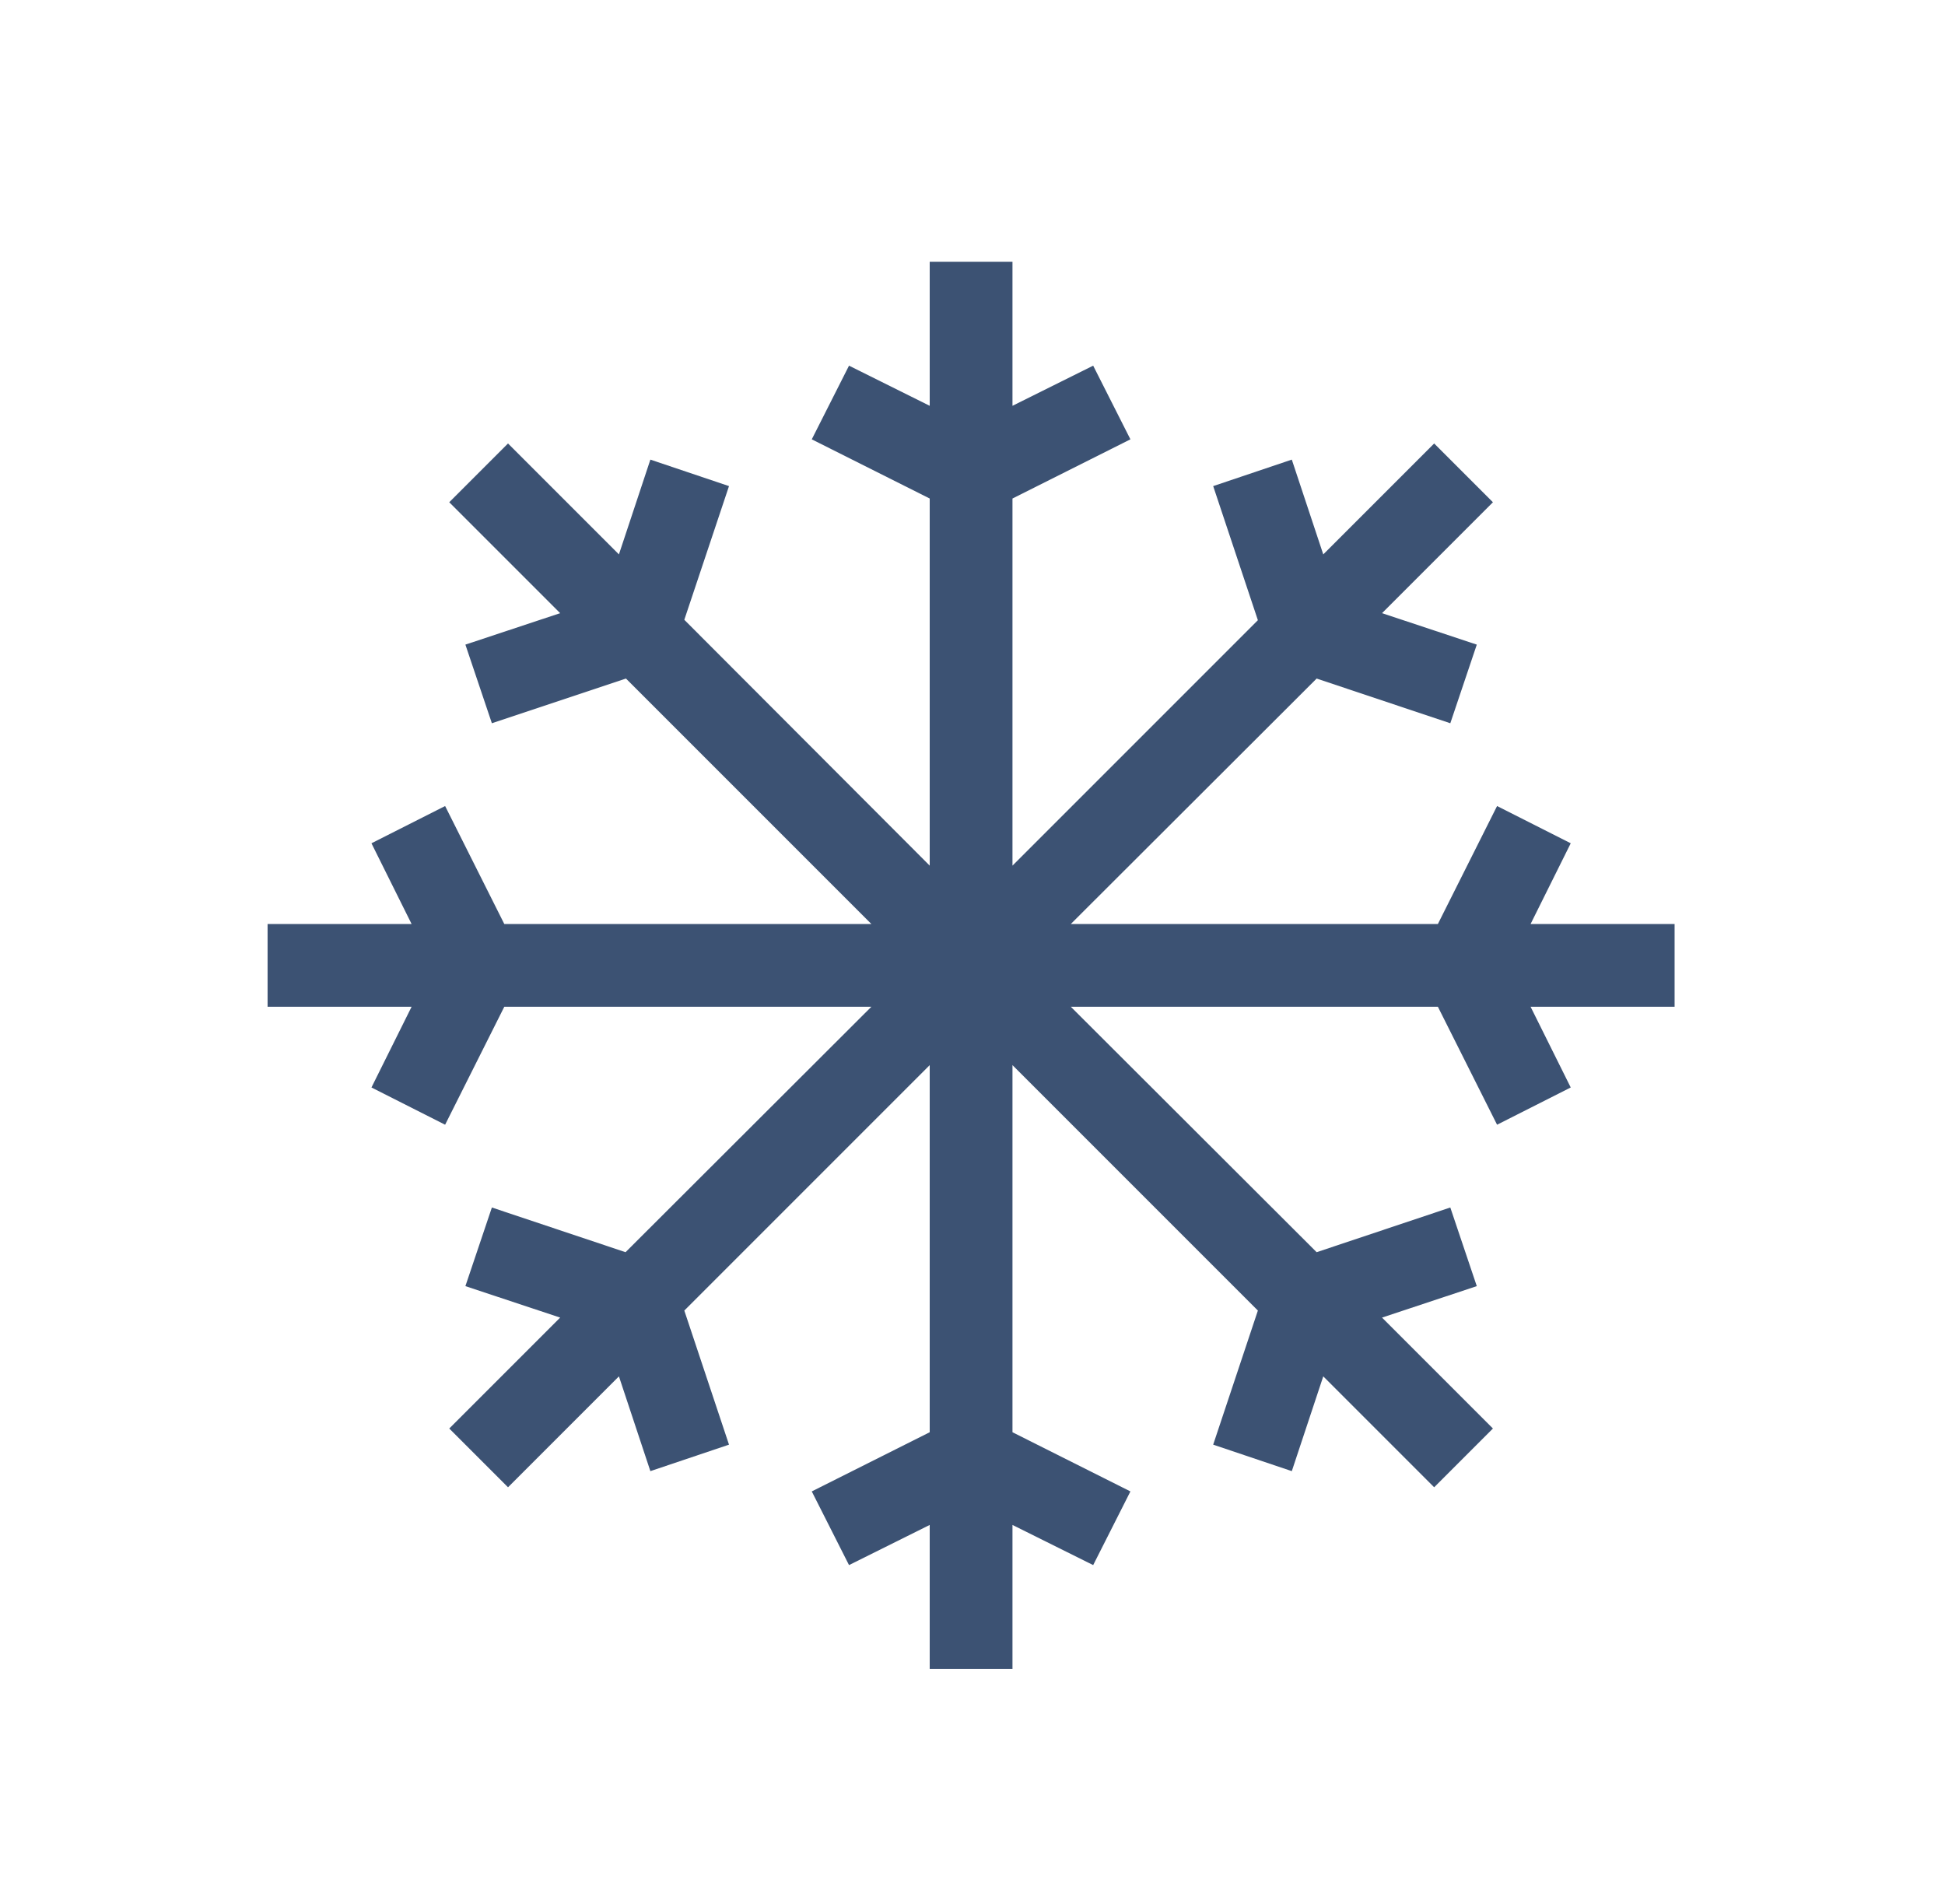 <svg width="47" height="46" viewBox="0 0 47 46" fill="none" xmlns="http://www.w3.org/2000/svg">
<path d="M40.466 22.325H36.986L37.956 20.375L36.176 19.475L34.746 22.325H25.876L31.816 16.395L35.046 17.475L35.686 15.575L33.396 14.815L36.076 12.135L34.656 10.715L31.976 13.395L31.216 11.105L29.316 11.745L30.396 14.985L24.466 20.915V12.045L27.316 10.615L26.416 8.835L24.466 9.805V6.325H22.466V9.805L20.516 8.835L19.616 10.615L22.466 12.045V20.915L16.536 14.975L17.616 11.745L15.716 11.105L14.956 13.395L12.276 10.715L10.856 12.135L13.536 14.815L11.246 15.575L11.886 17.475L15.126 16.395L21.056 22.325H12.186L10.756 19.475L8.976 20.375L9.946 22.325H6.466V24.325H9.946L8.976 26.275L10.756 27.175L12.186 24.325H21.056L15.116 30.255L11.886 29.175L11.246 31.075L13.536 31.835L10.856 34.515L12.276 35.935L14.956 33.255L15.716 35.545L17.616 34.905L16.536 31.665L22.466 25.735V34.605L19.616 36.035L20.516 37.815L22.466 36.845V40.325H24.466V36.845L26.416 37.815L27.316 36.035L24.466 34.605V25.735L30.396 31.665L29.316 34.905L31.216 35.545L31.976 33.255L34.656 35.935L36.076 34.515L33.396 31.835L35.686 31.075L35.046 29.175L31.816 30.255L25.876 24.325H34.746L36.176 27.175L37.956 26.275L36.986 24.325H40.466V22.325Z" fill="#3C5273"/>
</svg>
